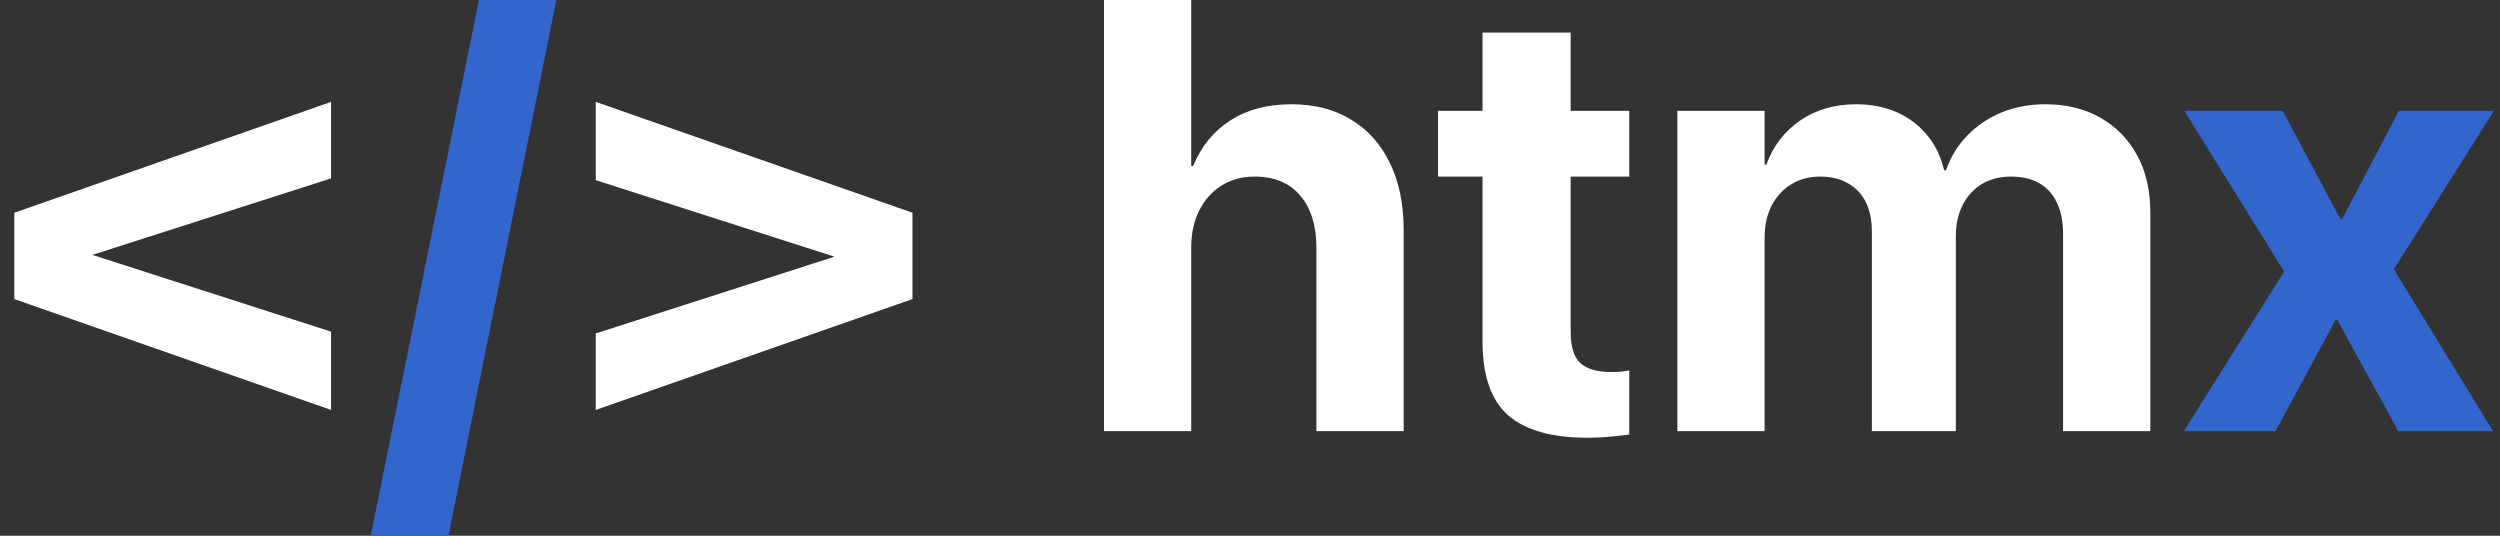 <svg xmlns="http://www.w3.org/2000/svg" width="168" height="36" viewBox="0 0 168 36" fill="none">
  <rect x="0" y="0" width="168" height="36" fill="#333333" stroke="none"/>
  <path d="M146.75 28.973L153.496 18.251L146.79 7.449H153.396L157.271 14.717H157.391L161.206 7.449H167.591L160.865 18.09L167.531 28.973H161.166L157.07 21.504H156.95L152.914 28.973H146.75Z" fill="#3366CC"/>
  <path d="M112.718 28.973V7.449H118.581V11.063H118.701C119.143 9.832 119.892 8.848 120.95 8.112C122.021 7.375 123.279 7.007 124.724 7.007C125.728 7.007 126.632 7.181 127.435 7.529C128.238 7.877 128.914 8.379 129.463 9.035C130.025 9.691 130.42 10.494 130.647 11.444H130.768C131.089 10.534 131.571 9.751 132.214 9.095C132.869 8.426 133.639 7.911 134.523 7.549C135.419 7.188 136.397 7.007 137.454 7.007C138.859 7.007 140.091 7.308 141.148 7.911C142.206 8.513 143.029 9.356 143.618 10.441C144.207 11.525 144.501 12.796 144.501 14.255V28.973H138.639V15.721C138.639 14.891 138.498 14.188 138.217 13.613C137.949 13.037 137.554 12.602 137.032 12.308C136.524 12.013 135.888 11.866 135.125 11.866C134.389 11.866 133.74 12.034 133.177 12.368C132.629 12.703 132.2 13.171 131.892 13.774C131.584 14.376 131.431 15.079 131.431 15.882V28.973H125.789V15.54C125.789 14.764 125.648 14.101 125.367 13.553C125.086 13.004 124.684 12.589 124.162 12.308C123.654 12.013 123.038 11.866 122.315 11.866C121.579 11.866 120.93 12.04 120.368 12.388C119.805 12.736 119.364 13.218 119.042 13.834C118.735 14.45 118.581 15.166 118.581 15.982V28.973H112.718Z" fill="#FFF"/>
  <path d="M106.654 29.414C104.271 29.414 102.504 28.913 101.353 27.909C100.202 26.905 99.626 25.252 99.626 22.949V11.866H96.635V7.449H99.626V2.189H105.549V7.449H109.485V11.866H105.549V22.307C105.549 23.311 105.77 24.013 106.212 24.415C106.667 24.803 107.336 24.997 108.22 24.997C108.488 24.997 108.722 24.991 108.923 24.977C109.123 24.95 109.311 24.924 109.485 24.897V29.194C109.163 29.247 108.762 29.294 108.28 29.334C107.812 29.388 107.269 29.414 106.654 29.414Z" fill="#FFF"/>
  <path d="M74.188 28.973V0H80.05V11.163H80.171C80.733 9.825 81.57 8.801 82.68 8.091C83.805 7.369 85.17 7.007 86.776 7.007C88.343 7.007 89.688 7.355 90.812 8.051C91.936 8.734 92.8 9.704 93.402 10.963C94.018 12.221 94.326 13.72 94.326 15.46V28.973H88.463V16.665C88.463 15.166 88.102 13.994 87.379 13.151C86.669 12.294 85.645 11.866 84.307 11.866C83.45 11.866 82.701 12.074 82.058 12.489C81.429 12.89 80.934 13.452 80.572 14.175C80.224 14.885 80.05 15.708 80.05 16.645V28.973H74.188Z" fill="#FFF"/>
  <path d="M61.318 14.296V20.098L40.035 27.547V22.407L61.017 15.661V18.833L40.035 12.107V6.847L61.318 14.296Z" fill="#FFF"/>
  <path d="M37.385 0L30.136 36H24.916L32.184 0H37.385Z" fill="#3366CC"/>
  <path d="M0.963 20.098V14.296L22.246 6.847V11.987L1.264 18.713V15.54L22.246 22.287V27.547L0.963 20.098Z" fill="#FFF"/>
</svg>
